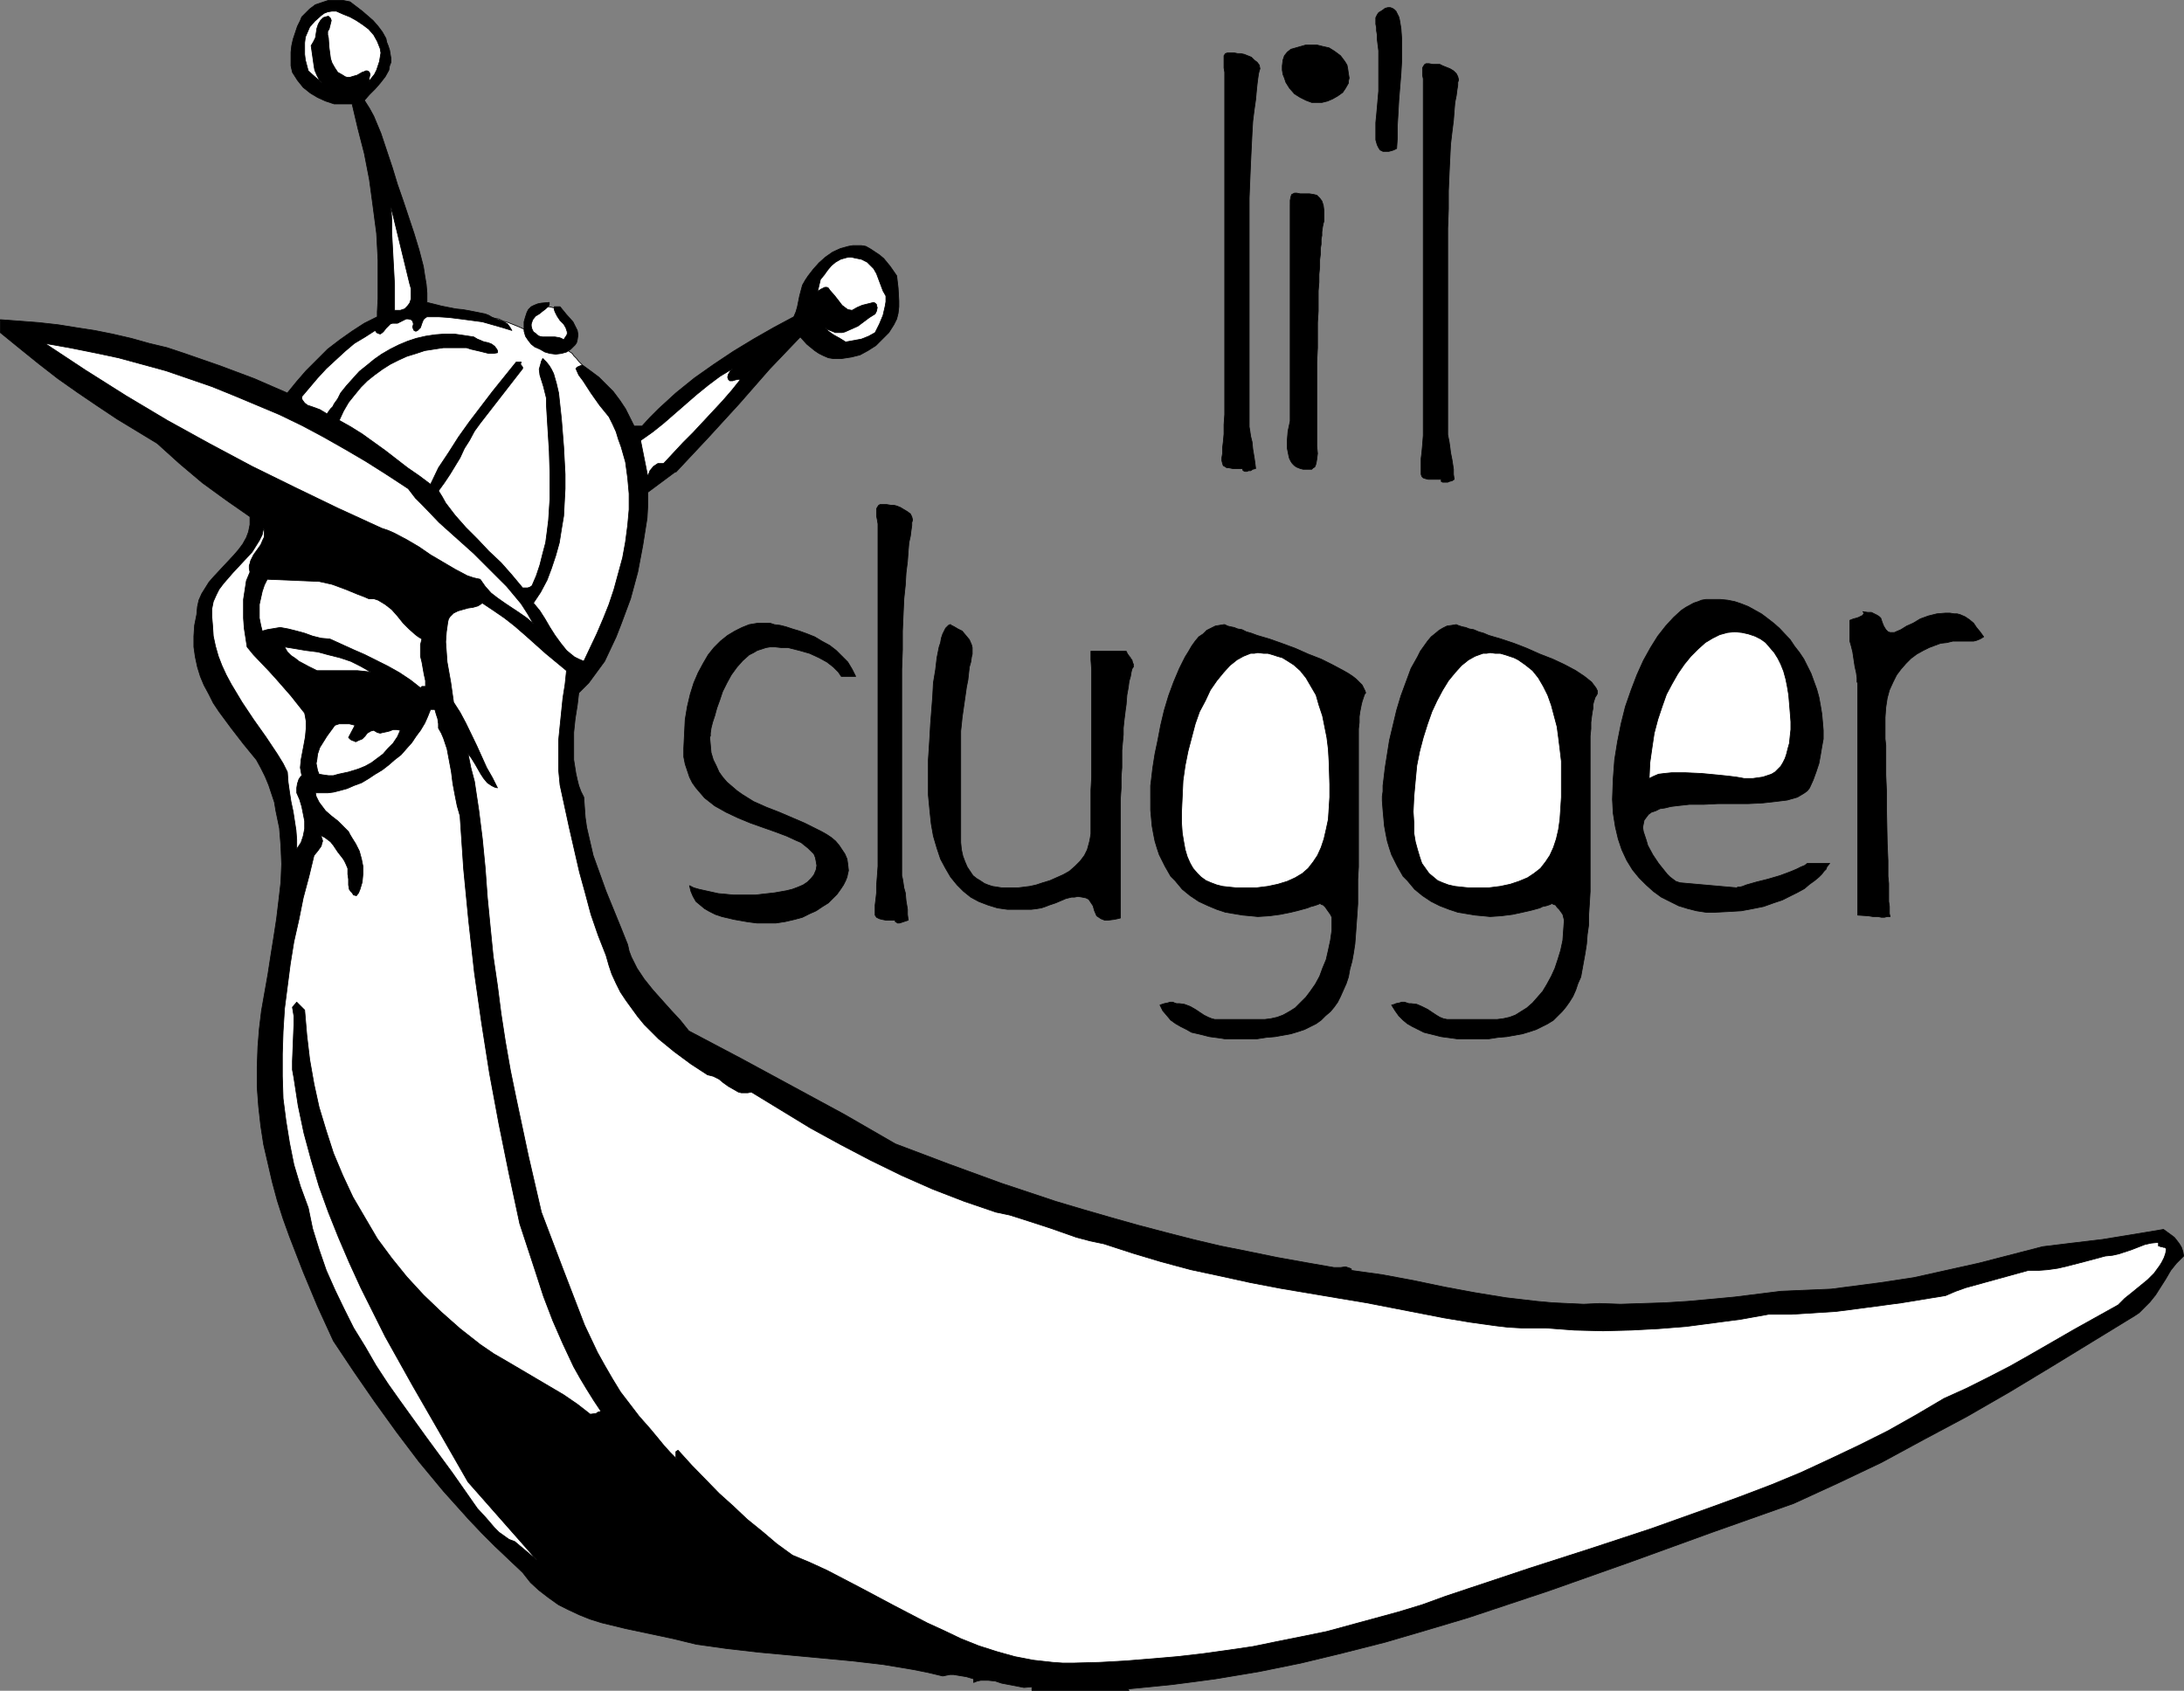 <?xml version="1.0" encoding="UTF-8" standalone="no"?>
<svg
   version="1.0"
   width="129.809mm"
   height="100.51mm"
   id="svg30"
   sodipodi:docname="Baseball - Slugger.wmf"
   xmlns:inkscape="http://www.inkscape.org/namespaces/inkscape"
   xmlns:sodipodi="http://sodipodi.sourceforge.net/DTD/sodipodi-0.dtd"
   xmlns="http://www.w3.org/2000/svg"
   xmlns:svg="http://www.w3.org/2000/svg">
  <rect width="100%" height="100%" fill="#808080" stroke="none"/>
  <sodipodi:namedview
     id="namedview30"
     pagecolor="#ffffff"
     bordercolor="#000000"
     borderopacity="0.25"
     inkscape:showpageshadow="2"
     inkscape:pageopacity="0.0"
     inkscape:pagecheckerboard="0"
     inkscape:deskcolor="#d1d1d1"
     inkscape:document-units="mm" />
  <defs
     id="defs1">
    <pattern
       id="WMFhbasepattern"
       patternUnits="userSpaceOnUse"
       width="6"
       height="6"
       x="0"
       y="0" />
  </defs>
  <path
     style="fill:#ffffff;fill-opacity:1;fill-rule:evenodd;stroke:#000000;stroke-width:0.162px;stroke-linecap:round;stroke-linejoin:round;stroke-miterlimit:4;stroke-dasharray:none;stroke-opacity:1"
     d="m 122.25,68.915 h -0.162 l -0.323,0.162 -0.646,0.323 -0.485,0.485 -0.808,0.485 -0.485,0.485 -0.646,0.646 -0.162,0.808 -0.162,1.454 v 0.808 l 0.323,0.646 0.323,0.646 0.485,0.485 0.808,0.646 0.808,0.162 1.131,0.323 1.131,0.162 h 1.293 l 1.131,-0.162 1.131,-0.323 0.808,-0.323 0.646,-0.485 0.162,-0.323 0.162,-0.323 -0.162,-0.808 -0.323,-0.808 -0.97,-1.454 -0.97,-1.293 -0.323,-0.485 -0.162,-0.646 v -0.323 l -0.485,-0.323 -0.646,-0.323 -1.293,-0.323 h -0.485 -0.485 z"
     id="path1" />
  <path
     style="fill:#ffffff;fill-opacity:1;fill-rule:evenodd;stroke:#000000;stroke-width:0.162px;stroke-linecap:round;stroke-linejoin:round;stroke-miterlimit:4;stroke-dasharray:none;stroke-opacity:1"
     d="m 144.551,104.14 v -0.162 l -0.162,-0.162 -0.162,-0.323 -0.162,-0.485 -0.323,-0.485 -0.323,-0.646 -0.485,-0.646 -0.485,-0.808 -1.131,-1.777 -1.131,-2.101 -1.293,-2.101 -1.293,-2.262 -2.909,-4.524 -1.454,-2.101 -1.293,-1.939 -1.293,-1.777 -0.646,-0.646 -0.485,-0.646 -0.646,-0.646 -0.323,-0.485 -0.485,-0.323 -0.485,-0.323 -0.646,-0.323 -0.97,-0.485 -0.97,-0.485 -1.131,-0.485 -2.424,-1.293 -4.848,-2.262 -2.424,-0.969 -1.131,-0.323 -0.97,-0.485 -0.97,-0.162 -0.646,-0.162 -0.97,-0.162 -0.808,-0.162 -1.293,-0.323 -1.293,-0.162 -2.747,-0.323 -6.141,-0.646 -1.293,-0.162 h -1.454 -1.131 -1.131 l -0.808,0.162 -0.808,0.162 -1.293,0.485 -1.454,0.646 -1.616,0.808 -1.616,0.969 -3.232,2.101 -1.616,0.969 -1.131,0.808 -0.646,0.323 -0.808,0.646 -0.808,0.485 -0.97,0.808 -2.101,1.454 -1.939,1.777 -1.939,1.777 -1.778,1.777 -0.646,0.808 -0.646,0.969 -0.485,0.646 -0.323,0.808 -0.485,1.454 -0.485,1.616 -0.97,3.393 -0.485,1.293 -0.323,1.293 -0.162,0.485 -0.162,0.323 v 0.162 0.162 l 68.357,53.969 h 0.162 v -0.162 l 0.162,-0.323 0.162,-0.323 0.323,-0.485 0.323,-0.646 0.646,-1.454 0.808,-1.616 0.97,-1.939 1.131,-2.101 0.97,-2.101 2.101,-4.686 0.97,-2.262 0.97,-2.101 0.808,-1.939 0.485,-1.777 0.485,-1.616 v -0.646 l 0.162,-0.646 v -1.131 l 0.162,-1.454 v -1.616 l 0.323,-1.616 0.646,-7.271 0.162,-1.777 0.162,-1.777 0.323,-1.454 v -1.293 l 0.162,-1.131 0.162,-0.808 v -0.485 z"
     id="path2" />
  <path
     style="fill:#000000;fill-opacity:1;fill-rule:evenodd;stroke:#000000;stroke-width:0.162px;stroke-linecap:round;stroke-linejoin:round;stroke-miterlimit:4;stroke-dasharray:none;stroke-opacity:1"
     d="m 253.308,379.477 5.01,-0.485 4.848,-0.485 5.01,-0.646 4.848,-0.646 9.696,-1.616 9.534,-1.939 9.373,-2.262 9.534,-2.424 9.373,-2.747 9.211,-2.747 9.211,-3.07 9.211,-3.07 18.261,-6.463 18.261,-6.625 18.261,-6.463 9.858,-4.524 9.858,-4.686 9.534,-5.171 9.696,-5.171 9.534,-5.494 9.373,-5.655 18.746,-11.472 0.97,-0.646 0.808,-0.808 1.616,-1.616 1.293,-1.616 2.262,-3.555 1.131,-1.939 1.293,-1.616 1.616,-1.616 -0.162,-0.97 -0.323,-0.969 -0.485,-0.808 -0.485,-0.646 -0.646,-0.808 -0.646,-0.485 -1.778,-1.293 -6.787,1.131 -6.949,1.131 -6.787,0.808 -6.626,0.808 -14.382,3.716 -7.272,1.616 -7.272,1.616 -7.434,1.131 -7.434,0.97 -3.717,0.485 -3.717,0.162 -3.878,0.162 -3.717,0.162 -5.171,0.646 -5.171,0.646 -5.171,0.485 -5.333,0.485 -5.171,0.323 -5.01,0.162 -5.01,0.162 -4.686,-0.162 -3.555,0.162 -3.555,-0.162 -3.394,-0.162 -3.555,-0.323 -6.949,-0.808 -6.949,-1.131 -6.949,-1.293 -6.949,-1.454 -6.949,-1.293 -6.949,-0.969 v -0.323 l -0.323,-0.162 -0.485,-0.162 -0.485,-0.162 -1.131,0.162 h -1.454 l -6.464,-1.131 -6.302,-1.131 -6.302,-1.293 -6.464,-1.293 -6.141,-1.454 -6.302,-1.616 -6.141,-1.616 -6.302,-1.777 -6.141,-1.777 -5.979,-1.777 -12.12,-4.04 -11.958,-4.363 -11.958,-4.524 -11.474,-6.625 -11.635,-6.302 -11.635,-6.302 -11.635,-6.14 -1.939,-2.424 -2.101,-2.262 -4.04,-4.524 -1.939,-2.424 -1.616,-2.424 -0.646,-1.293 -0.646,-1.293 -0.485,-1.293 -0.323,-1.454 -1.616,-4.04 -3.232,-7.918 -1.454,-4.04 -1.454,-4.04 -0.97,-4.201 -0.485,-2.101 -0.323,-2.262 -0.162,-2.262 -0.162,-2.262 -0.646,-1.293 -0.485,-1.293 -0.323,-1.293 -0.323,-1.454 -0.485,-3.07 v -3.07 -3.07 l 0.323,-3.07 0.485,-3.07 0.323,-2.747 1.131,-1.131 1.131,-1.131 1.778,-2.424 1.778,-2.424 1.293,-2.747 1.293,-2.747 1.131,-2.908 2.101,-5.655 1.616,-5.979 1.131,-5.979 0.485,-3.07 0.485,-3.07 0.162,-2.908 v -2.908 l 6.302,-4.686 v 0.162 l 7.272,-7.756 6.949,-7.594 6.787,-7.756 3.394,-3.555 3.555,-3.716 1.454,1.616 1.778,1.454 0.97,0.646 0.97,0.485 1.131,0.485 0.97,0.162 h 2.101 l 2.101,-0.323 1.939,-0.485 1.778,-0.969 1.778,-1.131 1.454,-1.454 1.454,-1.454 1.131,-1.777 0.646,-1.293 0.323,-1.293 0.162,-1.454 v -1.293 l -0.162,-2.908 -0.323,-2.747 -1.454,-2.101 -1.454,-1.777 -0.97,-0.808 -0.97,-0.646 -0.97,-0.646 -1.131,-0.646 -0.97,-0.162 h -0.97 -0.97 l -0.97,0.162 -1.778,0.485 -1.778,0.808 -1.616,1.131 -1.454,1.293 -1.293,1.454 -1.131,1.454 -0.646,0.969 -0.646,1.131 -0.646,2.424 -0.485,2.424 -0.323,1.131 -0.485,1.131 -4.525,2.424 -4.525,2.585 -4.525,2.747 -4.363,2.908 -4.363,3.07 -4.202,3.393 -3.878,3.555 -1.939,1.939 -1.778,1.939 h -1.778 l -0.97,-1.939 -0.97,-1.939 -1.293,-1.939 -1.454,-1.939 -1.616,-1.616 -1.616,-1.616 -1.939,-1.454 -1.778,-1.293 -0.808,0.323 -0.323,0.162 -0.323,0.323 0.646,1.454 0.97,1.293 1.778,2.747 1.939,2.747 2.101,2.585 0.808,1.616 0.808,1.777 0.485,1.616 0.646,1.777 0.97,3.393 0.485,3.555 0.323,3.555 v 3.555 l -0.323,3.555 -0.485,3.716 -0.646,3.555 -0.97,3.555 -0.97,3.555 -1.131,3.393 -1.293,3.232 -1.454,3.393 -1.454,3.07 -1.454,3.07 -1.131,-0.485 -0.97,-0.485 -0.808,-0.646 -0.97,-0.808 -1.293,-1.616 -1.293,-1.777 -1.131,-1.777 -1.131,-1.939 -1.131,-1.777 -1.454,-1.777 1.616,-2.424 1.454,-2.747 0.97,-2.585 0.97,-2.908 0.808,-2.908 0.485,-3.07 0.485,-2.908 0.162,-3.07 0.162,-3.07 v -3.232 l -0.323,-6.14 -0.485,-6.14 -0.646,-5.979 -0.485,-2.101 -0.646,-2.262 -0.485,-0.969 -0.485,-0.808 -0.646,-0.808 -0.808,-0.808 -0.323,0.646 -0.162,0.646 -0.323,1.131 0.162,1.293 0.808,2.585 0.323,1.293 0.323,1.293 v 1.454 l 0.323,5.332 0.323,5.171 0.162,5.332 v 5.171 l -0.323,5.009 -0.323,2.585 -0.323,2.424 -0.646,2.424 -0.646,2.585 -0.808,2.424 -0.97,2.262 -0.485,0.323 -0.485,0.162 h -1.131 l -2.424,-2.908 -2.424,-2.747 -2.747,-2.585 -2.586,-2.747 -2.586,-2.585 -2.424,-2.747 -2.101,-2.747 -0.808,-1.454 -0.808,-1.293 1.293,-1.777 1.293,-1.939 2.262,-3.716 0.97,-2.101 1.131,-1.777 1.131,-2.101 1.293,-1.777 9.534,-12.28 v -0.323 l -0.485,-0.646 0.162,-0.485 h -1.131 l -5.333,6.625 -2.586,3.393 -2.586,3.393 -2.424,3.393 -2.262,3.555 -2.262,3.393 -1.778,3.716 -2.586,-1.939 -2.586,-1.777 -5.01,-3.878 -5.171,-3.716 -2.586,-1.616 -2.586,-1.454 0.97,-2.101 1.131,-1.939 1.293,-1.616 1.454,-1.777 1.454,-1.454 1.616,-1.293 1.778,-1.293 1.778,-1.131 1.939,-0.969 1.778,-0.808 2.101,-0.646 1.939,-0.646 2.101,-0.323 2.101,-0.323 h 1.939 2.101 1.131 l 0.97,0.323 2.101,0.485 1.939,0.485 h 0.97 l 0.97,-0.162 v -0.485 l -0.162,-0.323 -0.485,-0.646 -0.646,-0.485 -0.808,-0.323 -0.808,-0.162 -0.485,-0.162 -0.323,-0.162 -0.808,-0.323 -0.808,-0.485 -2.101,-0.323 -2.262,-0.323 h -2.262 l -2.101,0.162 -2.101,0.323 -2.101,0.485 -1.939,0.646 -1.939,0.808 -1.939,0.969 -1.939,1.131 -1.616,1.131 -1.778,1.454 -1.616,1.293 -1.454,1.616 -1.454,1.616 -1.293,1.616 -0.646,1.293 -0.808,1.131 -0.323,0.646 -0.485,0.485 -0.808,1.131 -0.808,-0.485 -0.808,-0.485 -1.778,-0.646 -0.97,-0.323 -0.646,-0.485 -0.485,-0.646 -0.162,-0.323 v -0.485 l 1.778,-2.101 1.778,-2.101 1.939,-2.101 2.101,-1.939 2.101,-1.939 2.101,-1.777 2.424,-1.454 2.262,-1.454 0.323,0.485 0.323,0.162 0.485,0.162 0.485,-0.323 0.323,-0.323 0.485,-0.646 0.485,-0.485 0.485,-0.485 0.485,-0.162 h 0.646 0.485 l 1.939,-0.969 h 0.485 l 0.646,0.162 0.323,0.323 0.162,0.485 v 0.323 l -0.162,0.485 0.162,0.485 0.162,0.323 0.323,0.162 h 0.162 l 0.323,-0.162 0.323,-0.323 0.323,-0.323 0.323,-0.969 0.323,-0.808 0.323,-0.323 0.485,-0.323 h 2.586 l 2.424,0.162 2.586,0.323 2.424,0.323 2.424,0.323 2.262,0.646 2.262,0.646 2.101,0.646 -0.485,-0.808 -0.485,-0.646 -0.808,-0.485 -0.808,-0.323 -0.97,-0.323 -0.808,-0.323 -0.808,-0.485 -0.808,-0.323 -3.232,-0.646 -1.778,-0.323 -1.616,-0.162 -3.232,-0.646 -3.232,-0.808 v -2.101 l -0.162,-1.939 -0.323,-1.939 -0.323,-2.101 -0.97,-3.716 -1.131,-3.716 -2.424,-7.271 -1.293,-3.716 -1.131,-3.716 -1.293,-3.878 -1.293,-3.878 -0.808,-1.939 -0.808,-1.939 -0.97,-1.777 -1.131,-1.777 1.131,-1.293 1.293,-1.293 1.131,-1.293 1.131,-1.454 0.808,-1.454 0.162,-0.969 0.323,-0.808 v -0.808 l -0.162,-0.969 -0.162,-0.969 -0.323,-0.969 -0.323,-0.808 -0.162,-0.808 L 85.89,7.19 84.921,5.898 83.79,4.605 81.366,2.505 78.618,0.404 77.002,0.081 h -1.616 -1.616 l -1.454,0.485 -1.454,0.485 -1.293,0.969 -1.131,1.131 -0.646,0.646 -0.323,0.808 -0.646,1.293 -0.485,1.454 -0.485,1.454 -0.323,1.454 -0.162,1.454 v 1.454 1.616 l 0.323,1.454 1.131,1.777 1.293,1.616 1.616,1.293 1.616,0.969 1.778,0.808 1.939,0.646 h 1.939 2.101 l 1.293,5.494 1.454,5.655 1.131,5.817 0.808,5.979 0.808,6.14 0.323,5.979 v 2.908 3.07 2.747 l -0.162,2.908 v 1.131 l -2.909,1.454 -2.747,1.777 -2.747,1.939 -2.747,2.101 -2.424,2.424 -2.424,2.424 -2.101,2.424 -2.101,2.585 -7.434,-3.232 -7.757,-2.908 L 41.45,79.418 37.572,78.125 33.532,77.156 29.492,76.025 25.29,75.055 21.25,74.247 17.049,73.601 13.009,72.955 8.646,72.47 4.444,72.147 0.081,71.824 v 2.908 l 4.363,3.555 4.202,3.393 4.363,3.393 4.363,3.07 4.525,3.07 4.363,2.908 9.05,5.494 5.01,4.524 5.171,4.363 5.333,3.878 5.333,3.716 v 1.777 l -0.323,1.616 -0.485,1.293 -0.808,1.454 -0.97,1.293 -0.97,1.131 -2.262,2.424 -2.262,2.424 -1.131,1.293 -0.808,1.293 -0.808,1.293 -0.646,1.454 -0.323,1.454 -0.162,1.777 -0.485,2.424 -0.162,2.424 v 2.424 l 0.323,2.262 0.485,2.262 0.646,2.101 0.808,1.939 1.131,2.101 0.97,1.939 1.293,1.939 2.747,3.716 2.747,3.555 2.909,3.555 0.97,1.777 0.97,1.939 0.808,1.939 0.646,1.939 0.646,1.939 0.323,1.939 0.808,3.878 0.323,4.04 0.162,4.04 -0.162,4.04 -0.485,4.201 -0.485,4.04 -0.646,4.201 -0.646,4.04 -0.646,4.201 -1.454,8.241 -0.485,4.04 -0.323,4.04 -0.162,4.524 v 4.524 l 0.323,4.363 0.485,4.363 0.646,4.201 0.97,4.201 0.97,4.201 1.131,4.201 1.293,4.04 1.454,4.04 3.07,7.918 3.232,7.756 3.555,7.756 4.525,6.786 4.686,6.786 5.01,6.948 5.01,6.625 5.494,6.625 5.656,6.302 2.909,3.07 3.07,3.07 3.07,2.908 3.07,2.908 1.778,2.262 1.939,1.777 2.101,1.616 2.262,1.616 2.262,1.131 2.424,1.131 2.424,0.97 2.586,0.808 5.333,1.293 10.666,2.262 5.333,1.293 6.949,0.97 7.11,0.808 6.949,0.646 6.949,0.646 6.949,0.646 6.949,0.808 6.787,1.131 3.232,0.646 3.394,0.808 0.808,-0.162 0.808,-0.162 h 0.808 l 0.97,0.162 1.939,0.323 1.616,0.485 v 0.808 l 0.808,-0.323 0.808,-0.162 h 1.616 l 1.616,0.162 1.454,0.485 3.394,0.646 1.616,0.323 1.778,-0.162 v 0.808 h 21.816 z"
     id="path3" />
  <path
     style="fill:#ffffff;fill-opacity:1;fill-rule:evenodd;stroke:#000000;stroke-width:0.162px;stroke-linecap:round;stroke-linejoin:round;stroke-miterlimit:4;stroke-dasharray:none;stroke-opacity:1"
     d="m 330.068,356.856 13.574,-4.524 13.574,-4.363 13.736,-4.524 13.574,-4.847 6.626,-2.424 6.787,-2.585 6.626,-2.747 6.626,-3.07 6.464,-3.07 6.464,-3.232 6.302,-3.555 6.302,-3.716 5.01,-2.262 4.848,-2.424 5.01,-2.585 4.848,-2.747 9.534,-5.494 9.858,-5.494 1.454,-1.454 1.616,-1.293 1.778,-1.454 1.778,-1.454 1.454,-1.454 1.293,-1.777 0.485,-0.808 0.485,-0.969 0.323,-0.97 0.162,-0.97 -0.323,-0.323 h -0.323 l -0.323,-0.162 h -0.323 l -0.323,-0.162 h -0.162 v -0.323 -0.485 l -1.616,0.162 -1.454,0.323 -2.909,1.131 -2.909,0.969 -1.454,0.323 -1.616,0.162 -4.202,1.131 -4.363,1.131 -2.101,0.485 -2.262,0.323 -2.101,0.162 h -2.262 l -4.686,1.293 -4.686,1.293 -4.686,1.293 -2.262,0.808 -2.262,0.97 -9.858,1.616 -9.696,1.293 -5.01,0.646 -5.01,0.323 -5.01,0.323 h -5.171 l -6.302,1.131 -6.141,0.808 -6.141,0.808 -6.141,0.485 -6.141,0.323 -6.302,0.162 -6.464,-0.162 -6.464,-0.485 h -2.747 -2.747 l -2.909,-0.162 -2.747,-0.323 -5.818,-0.808 -5.818,-0.97 -5.818,-1.131 -5.818,-1.131 -5.818,-1.131 -5.818,-0.969 -13.413,-2.262 -6.787,-1.293 -6.626,-1.454 -6.787,-1.454 -6.626,-1.777 -6.464,-1.939 -6.464,-2.101 -3.07,-0.646 -3.07,-0.808 -5.979,-2.101 -5.979,-1.939 -3.07,-0.97 -3.07,-0.646 -7.11,-2.424 -7.11,-2.747 -6.949,-3.07 -6.949,-3.393 -6.787,-3.555 -6.787,-3.716 -6.626,-4.04 -6.626,-4.04 -0.808,0.162 h -1.454 l -0.646,-0.162 -1.131,-0.646 -1.131,-0.646 -1.131,-0.808 -0.97,-0.808 -1.293,-0.646 -0.646,-0.162 -0.646,-0.162 -3.717,-2.424 -3.717,-2.747 -3.555,-2.908 -1.616,-1.616 -1.616,-1.616 -1.454,-1.777 -1.293,-1.777 -1.293,-1.777 -1.293,-1.939 -0.97,-1.939 -0.97,-2.101 -0.646,-1.939 -0.646,-2.262 -1.778,-4.524 -1.616,-4.686 -1.293,-4.847 -1.293,-4.686 -2.262,-9.857 -2.101,-9.695 -0.323,-3.393 v -3.232 -3.393 l 0.323,-3.232 0.646,-6.302 0.485,-3.07 0.323,-3.07 -4.686,-3.878 -4.525,-4.04 -2.424,-2.101 -2.262,-1.777 -2.586,-1.777 -2.424,-1.616 -0.97,0.646 -1.131,0.323 -1.131,0.162 -1.131,0.323 -1.131,0.323 -0.97,0.485 -0.323,0.323 -0.485,0.485 -0.323,0.485 -0.162,0.646 -0.323,2.262 -0.162,2.262 0.162,2.262 0.162,2.262 0.808,4.524 0.646,4.524 1.454,2.262 1.293,2.424 2.424,5.009 2.262,5.009 1.293,2.262 1.131,2.262 -0.646,-0.162 -0.646,-0.323 -0.97,-0.646 -0.808,-0.97 -0.646,-0.969 -0.646,-1.131 -0.646,-1.131 -0.808,-1.293 -0.808,-1.131 0.646,3.232 0.808,3.07 0.485,3.232 0.485,3.232 0.808,6.463 0.646,6.625 0.485,6.625 0.646,6.625 0.646,6.463 0.97,6.625 0.808,6.302 0.97,6.302 1.131,6.463 1.293,6.302 2.747,12.927 2.909,12.603 4.848,12.765 2.424,6.302 2.424,6.302 1.454,3.07 1.454,3.07 1.616,2.908 1.778,3.07 1.778,2.908 2.101,2.747 2.101,2.747 2.424,2.747 0.808,0.97 0.808,0.97 1.454,1.777 1.454,1.616 1.778,1.777 -0.323,-0.323 -0.162,-0.485 v -1.131 l 0.485,-0.323 3.07,3.393 6.141,6.302 3.232,2.908 3.07,2.908 3.394,2.747 3.232,2.747 3.555,2.585 3.878,1.616 3.878,1.777 3.717,1.939 3.717,1.939 7.595,4.04 7.434,3.878 3.878,1.777 3.717,1.777 4.04,1.616 4.04,1.293 4.04,1.131 4.202,0.808 4.363,0.485 2.262,0.162 h 2.262 l 5.979,-0.162 5.818,-0.323 5.979,-0.485 5.656,-0.485 5.656,-0.646 5.818,-0.808 5.494,-0.808 5.494,-1.131 5.656,-1.131 5.494,-1.131 5.333,-1.454 5.333,-1.454 5.333,-1.454 5.333,-1.616 5.333,-1.939 z"
     id="path4" />
  <path
     style="fill:#ffffff;fill-opacity:1;fill-rule:evenodd;stroke:#000000;stroke-width:0.162px;stroke-linecap:round;stroke-linejoin:round;stroke-miterlimit:4;stroke-dasharray:none;stroke-opacity:1"
     d="m 105.121,332.941 -6.302,-10.988 -6.141,-10.664 -6.141,-10.988 -2.747,-5.494 -2.747,-5.494 -2.586,-5.655 -2.424,-5.655 -2.262,-5.655 -2.101,-5.817 -1.778,-5.979 -1.616,-5.979 -1.293,-6.14 -0.97,-6.302 -0.323,-1.777 v -1.939 l 0.162,-4.04 0.162,-4.04 v -2.101 l -0.323,-1.939 0.97,-1.131 1.778,1.777 0.485,5.655 0.646,5.494 0.97,5.494 1.131,5.171 1.616,5.332 1.616,5.009 2.101,5.009 2.262,4.847 2.747,4.686 2.747,4.686 3.232,4.363 3.394,4.201 3.717,4.04 4.04,3.878 4.202,3.716 4.525,3.555 3.07,2.101 3.07,1.777 6.302,3.716 6.302,3.716 3.07,2.101 2.909,2.262 1.293,-0.162 0.485,-0.323 0.646,-0.162 -1.616,-2.424 -1.616,-2.585 -1.454,-2.424 -1.454,-2.585 -2.424,-5.171 -2.262,-5.171 -2.101,-5.494 -1.778,-5.494 -3.555,-10.826 -2.424,-11.311 -2.262,-11.149 -2.101,-11.311 -1.778,-11.311 -1.616,-11.311 -1.293,-11.634 -1.131,-11.634 -0.808,-11.957 -0.646,-2.262 -0.485,-2.424 -0.485,-2.585 -0.323,-2.585 -0.485,-2.585 -0.485,-2.585 -0.808,-2.424 -0.485,-1.131 -0.646,-1.131 v -0.97 l -0.162,-1.131 -0.323,-0.97 -0.323,-1.131 h -0.97 l -0.646,1.616 -0.646,1.454 -0.97,1.616 -0.97,1.293 -0.97,1.454 -1.293,1.454 -1.131,1.293 -1.454,1.131 -1.293,1.131 -1.454,1.131 -1.616,0.97 -1.454,0.969 -1.616,0.97 -1.778,0.646 -1.454,0.646 -1.778,0.485 -1.293,0.323 -1.293,0.162 H 70.862 l 0.162,0.808 0.323,0.646 0.323,0.646 0.485,0.646 0.97,1.293 1.293,1.131 1.454,1.131 1.131,1.131 1.293,1.293 0.323,0.646 0.485,0.808 0.808,1.293 0.808,1.616 0.485,1.777 0.323,1.616 v 1.777 l -0.162,1.777 -0.485,1.616 -0.323,0.808 -0.485,0.646 -0.646,-0.162 -0.323,-0.485 -0.323,-0.323 -0.323,-0.485 -0.162,-0.97 V 197.535 l -0.162,-1.131 v -1.293 l -0.485,-1.131 -0.323,-0.646 -0.323,-0.485 -1.131,-1.454 -0.97,-1.454 -0.646,-0.808 -0.646,-0.485 -0.646,-0.485 -0.97,-0.485 0.323,0.646 0.162,0.646 -0.162,0.485 -0.162,0.646 -0.808,1.131 -0.808,0.969 -1.131,4.686 -1.293,4.847 -0.97,4.847 -1.131,5.009 -0.808,5.009 -0.646,5.009 -0.646,5.009 -0.323,5.171 -0.162,5.009 v 5.009 l 0.162,5.009 0.646,5.009 0.808,5.009 0.97,4.847 1.454,4.847 1.778,4.847 0.97,4.686 1.454,4.686 1.616,4.686 1.939,4.363 2.101,4.363 2.101,4.201 2.586,4.201 2.424,4.201 2.747,4.201 2.747,3.878 5.818,8.079 5.818,7.918 5.656,8.079 1.939,2.101 1.939,2.262 0.97,0.97 1.131,0.808 1.131,0.808 1.293,0.485 5.01,4.201 z"
     id="path5" />
  <path
     style="fill:#ffffff;fill-opacity:1;fill-rule:evenodd;stroke:#000000;stroke-width:0.162px;stroke-linecap:round;stroke-linejoin:round;stroke-miterlimit:4;stroke-dasharray:none;stroke-opacity:1"
     d="m 66.66,178.145 v -1.131 l 0.162,-0.97 0.323,-0.969 0.323,-0.485 0.323,-0.323 -0.323,-1.777 0.162,-1.777 0.646,-3.393 0.323,-1.777 0.162,-1.777 v -1.777 l -0.162,-0.97 -0.162,-0.808 -3.07,-3.878 -3.394,-3.878 -1.616,-1.777 -3.394,-3.555 -1.454,-1.777 -0.646,-4.201 -0.162,-2.262 v -2.101 -2.101 l 0.323,-2.101 0.323,-2.101 0.808,-1.939 -0.162,-0.808 v -0.646 l 0.162,-0.485 0.162,-0.646 0.646,-1.293 0.808,-1.131 0.808,-1.131 0.485,-1.131 0.323,-0.646 v -0.646 -0.646 l -0.162,-0.646 -0.323,1.454 -0.646,1.293 -0.808,1.293 -0.808,1.293 -2.101,2.262 -2.262,2.424 -2.101,2.424 -0.97,1.293 -0.646,1.293 -0.646,1.454 -0.323,1.616 v 1.777 l 0.162,1.939 0.162,2.424 0.485,2.262 0.646,2.262 0.808,2.101 0.97,2.101 1.131,2.101 2.424,4.04 2.586,3.878 2.747,3.878 2.586,3.878 1.293,2.101 0.97,1.939 0.162,2.262 0.323,2.262 0.323,2.101 0.485,2.262 0.646,4.201 0.162,2.101 v 2.101 l 0.97,-1.454 0.485,-1.454 0.323,-1.616 v -1.777 l -0.323,-1.616 -0.323,-1.616 -0.485,-1.616 z"
     id="path6" />
  <path
     style="fill:#ffffff;fill-opacity:1;fill-rule:evenodd;stroke:#000000;stroke-width:0.162px;stroke-linecap:round;stroke-linejoin:round;stroke-miterlimit:4;stroke-dasharray:none;stroke-opacity:1"
     d="m 89.93,164.087 -0.808,-0.162 H 88.314 l -0.808,0.323 -0.646,0.162 -0.808,0.162 -0.646,0.162 -0.646,-0.162 -0.808,-0.485 -0.646,0.162 -0.808,0.485 -0.485,0.646 -0.646,0.646 -0.808,0.323 -0.646,0.323 -0.323,-0.162 -0.485,-0.162 -0.323,-0.162 -0.485,-0.485 1.454,-2.747 -1.293,-0.323 h -1.131 -1.131 l -0.97,0.323 -1.778,2.424 -0.808,1.293 -0.808,1.293 -0.485,1.454 -0.162,1.293 -0.162,0.808 0.323,1.616 0.323,0.808 0.97,0.162 1.131,0.162 h 1.131 l 1.131,-0.323 2.262,-0.485 2.101,-0.646 1.616,-0.646 1.454,-0.808 1.293,-0.969 1.293,-0.97 1.131,-1.293 1.131,-1.131 0.97,-1.454 z"
     id="path7" />
  <path
     style="fill:#ffffff;fill-opacity:1;fill-rule:evenodd;stroke:#000000;stroke-width:0.162px;stroke-linecap:round;stroke-linejoin:round;stroke-miterlimit:4;stroke-dasharray:none;stroke-opacity:1"
     d="m 95.586,154.231 v -1.293 l -0.323,-1.454 -0.485,-2.747 -0.323,-1.293 v -1.293 -1.293 l 0.323,-1.293 -0.808,-0.485 -0.646,-0.485 -1.454,-1.293 -1.293,-1.293 -1.293,-1.616 -1.293,-1.454 -1.454,-1.131 -0.808,-0.485 -0.808,-0.485 -0.97,-0.323 h -1.131 l -1.131,-0.485 -1.293,-0.485 -2.747,-1.131 -3.07,-1.131 -1.454,-0.323 -1.454,-0.323 -11.635,-0.485 -0.646,1.293 -0.485,1.454 -0.323,1.454 -0.323,1.454 v 1.616 1.454 l 0.323,1.616 0.323,1.293 1.131,-0.323 0.97,-0.162 0.97,-0.162 0.97,-0.162 1.778,0.323 1.939,0.485 1.778,0.485 1.778,0.646 1.939,0.485 1.939,0.162 5.333,2.424 2.586,1.131 2.586,1.293 2.586,1.293 2.586,1.454 2.424,1.616 2.262,1.777 0.323,-0.323 h 0.162 z"
     id="path8" />
  <path
     style="fill:#ffffff;fill-opacity:1;fill-rule:evenodd;stroke:#000000;stroke-width:0.162px;stroke-linecap:round;stroke-linejoin:round;stroke-miterlimit:4;stroke-dasharray:none;stroke-opacity:1"
     d="m 83.305,150.999 -2.262,-1.293 -2.262,-1.131 -2.424,-0.808 -2.586,-0.646 -2.424,-0.646 -2.586,-0.323 -4.848,-0.808 0.646,1.131 0.808,0.808 0.97,0.646 0.808,0.646 2.101,1.131 1.939,0.969 h 2.909 3.07 3.07 l 1.616,0.162 z"
     id="path9" />
  <path
     style="fill:#ffffff;fill-opacity:1;fill-rule:evenodd;stroke:#000000;stroke-width:0.162px;stroke-linecap:round;stroke-linejoin:round;stroke-miterlimit:4;stroke-dasharray:none;stroke-opacity:1"
     d="m 91.708,109.796 -4.686,-3.07 -4.848,-3.07 -4.686,-2.747 -4.848,-2.747 -4.848,-2.585 -5.01,-2.424 -5.01,-2.101 -5.01,-2.101 -5.171,-2.101 -5.171,-1.777 -5.171,-1.777 -5.333,-1.454 -5.333,-1.454 -5.333,-1.131 -5.656,-1.131 -5.494,-0.969 9.05,5.979 9.211,5.817 9.211,5.494 9.373,5.171 9.696,5.171 9.534,4.686 9.696,4.686 9.858,4.524 1.454,0.485 1.454,0.646 2.747,1.454 2.747,1.616 2.586,1.777 2.747,1.616 2.747,1.616 2.747,1.454 1.454,0.485 1.454,0.323 1.131,1.616 1.293,1.454 1.454,1.131 1.616,1.131 3.394,2.262 1.616,1.131 1.454,1.293 -1.293,-2.262 -1.454,-2.262 -1.616,-1.939 -1.616,-1.939 -3.717,-3.716 -3.717,-3.716 -7.757,-6.948 -3.555,-3.716 -1.778,-1.777 z"
     id="path10" />
  <path
     style="fill:#ffffff;fill-opacity:1;fill-rule:evenodd;stroke:#000000;stroke-width:0.162px;stroke-linecap:round;stroke-linejoin:round;stroke-miterlimit:4;stroke-dasharray:none;stroke-opacity:1"
     d="m 149.076,104.14 4.363,-4.686 2.262,-2.262 2.262,-2.424 4.363,-4.686 2.101,-2.424 1.939,-2.424 h -0.646 l -0.646,0.162 -0.485,0.162 h -0.646 l -0.323,-0.323 -0.162,-0.485 0.162,-0.646 0.485,-0.808 0.485,-0.485 -2.909,1.777 -2.586,1.939 -2.586,2.101 -2.424,2.101 -5.01,4.363 -2.424,1.939 -2.747,1.939 1.616,8.079 0.485,-1.293 0.808,-0.97 0.485,-0.323 0.485,-0.323 h 0.646 z"
     id="path11" />
  <path
     style="fill:#000000;fill-opacity:1;fill-rule:evenodd;stroke:#000000;stroke-width:0.162px;stroke-linecap:round;stroke-linejoin:round;stroke-miterlimit:4;stroke-dasharray:none;stroke-opacity:1"
     d="m 129.684,76.348 0.162,-1.131 -0.162,-0.969 -0.485,-0.969 -0.485,-0.969 -1.454,-1.616 -1.454,-1.777 h -1.293 v 0.646 l 0.162,0.485 0.485,0.969 0.646,0.969 0.808,0.808 0.485,0.808 0.323,0.969 v 0.485 l -0.162,0.323 -0.323,0.485 -0.323,0.485 -0.485,-0.323 -0.485,-0.162 -0.97,-0.162 h -0.97 -0.97 -0.808 l -0.97,-0.162 -0.323,-0.323 -0.323,-0.323 -0.485,-0.323 -0.323,-0.646 -0.162,-0.646 v -0.485 l 0.162,-0.485 0.162,-0.485 0.646,-0.808 0.808,-0.485 0.808,-0.646 0.646,-0.485 0.646,-0.646 0.162,-0.323 V 67.946 l -1.778,0.162 -0.808,0.162 -0.808,0.323 -0.646,0.323 -0.646,0.646 -0.323,0.646 -0.323,0.969 -0.323,1.131 v 1.131 0.969 l 0.323,1.131 0.646,0.969 0.646,0.808 0.808,0.646 1.131,0.485 1.131,0.646 1.131,0.323 1.293,0.162 1.293,-0.162 1.131,-0.323 0.97,-0.646 0.97,-0.969 0.323,-0.485 z"
     id="path12" />
  <path
     style="fill:#ffffff;fill-opacity:1;fill-rule:evenodd;stroke:#000000;stroke-width:0.162px;stroke-linecap:round;stroke-linejoin:round;stroke-miterlimit:4;stroke-dasharray:none;stroke-opacity:1"
     d="m 196.586,74.732 0.485,-0.969 0.485,-0.969 0.808,-1.939 0.485,-2.101 0.162,-0.969 v -1.293 l -0.646,-1.131 -0.485,-1.293 -0.97,-2.585 -0.646,-1.131 -0.97,-0.969 -0.485,-0.485 -0.646,-0.323 -0.646,-0.323 -0.808,-0.162 -0.808,-0.162 -0.646,-0.162 h -0.646 l -0.646,0.162 -1.131,0.323 -1.131,0.646 -0.97,0.808 -0.808,0.969 -0.808,1.131 -0.808,0.969 -0.646,2.747 0.646,-0.485 0.646,-0.323 0.323,-0.162 h 0.485 l 0.323,0.162 0.323,0.485 1.131,1.293 1.131,1.454 0.485,0.646 0.646,0.485 0.646,0.485 0.97,0.162 1.131,-0.646 1.131,-0.485 1.293,-0.323 1.293,-0.323 0.323,0.162 0.323,0.323 v 0.323 l 0.162,0.323 -0.162,0.808 -0.323,0.646 -1.293,0.808 -2.586,1.939 -1.454,0.646 -1.454,0.646 -0.646,0.162 h -0.808 -0.646 l -0.808,-0.323 -0.808,-0.323 -0.808,-0.485 0.323,0.323 0.485,0.485 1.131,0.808 1.454,0.808 1.293,0.808 1.778,-0.323 1.778,-0.323 1.616,-0.646 z"
     id="path13" />
  <path
     style="fill:#ffffff;fill-opacity:1;fill-rule:evenodd;stroke:#000000;stroke-width:0.162px;stroke-linecap:round;stroke-linejoin:round;stroke-miterlimit:4;stroke-dasharray:none;stroke-opacity:1"
     d="m 92.031,63.744 -4.202,-17.289 0.162,2.747 v 2.908 l 0.323,5.979 0.323,5.979 v 2.908 2.747 h 1.293 l 0.485,-0.162 0.485,-0.162 0.646,-0.646 0.485,-0.646 0.323,-0.969 v -1.131 -1.131 z"
     id="path14" />
  <path
     style="fill:#ffffff;fill-opacity:1;fill-rule:evenodd;stroke:#000000;stroke-width:0.162px;stroke-linecap:round;stroke-linejoin:round;stroke-miterlimit:4;stroke-dasharray:none;stroke-opacity:1"
     d="m 69.892,10.261 0.485,-0.808 0.485,-0.969 0.323,-2.101 0.323,-0.969 0.485,-0.808 0.323,-0.323 0.323,-0.323 0.485,-0.162 0.646,-0.162 0.485,0.485 0.162,0.485 -0.162,0.646 -0.162,0.646 -0.162,0.646 -0.323,0.485 v 0.808 l 0.162,0.646 0.162,2.262 0.323,2.424 0.323,0.969 0.646,1.131 0.646,0.969 1.131,0.646 0.485,0.323 0.485,0.162 h 0.646 l 0.485,-0.162 1.131,-0.323 1.131,-0.646 0.485,-0.162 0.323,-0.162 h 0.323 l 0.323,0.162 0.162,0.162 0.162,0.485 -0.162,0.646 -0.162,0.969 1.293,-1.616 0.485,-0.969 0.323,-0.969 0.323,-0.969 0.162,-0.969 0.162,-0.969 -0.162,-0.969 -0.323,-0.808 -0.323,-0.808 L 83.951,7.837 82.82,6.544 81.527,5.575 80.073,4.605 78.618,3.797 77.002,3.151 75.548,2.505 h -0.97 l -0.97,0.162 -0.808,0.323 -0.646,0.485 -1.454,1.293 -1.131,1.293 -0.485,1.131 -0.485,1.131 -0.162,1.293 v 1.293 1.293 l 0.162,1.293 0.646,2.424 3.07,2.747 -0.646,-0.808 -0.485,-0.969 -0.485,-1.131 -0.162,-0.969 -0.323,-2.262 -0.162,-1.131 z"
     id="path15" />
  <path
     style="fill:#000000;fill-opacity:1;fill-rule:evenodd;stroke:#000000;stroke-width:0.162px;stroke-linecap:round;stroke-linejoin:round;stroke-miterlimit:4;stroke-dasharray:none;stroke-opacity:1"
     d="m 153.601,168.127 v 1.939 l 0.323,1.616 0.485,1.454 0.485,1.454 0.646,1.293 0.808,1.131 0.97,1.131 0.97,1.131 2.262,1.777 2.586,1.454 2.747,1.293 2.747,1.131 2.747,0.97 2.747,0.969 2.586,0.97 2.101,0.97 1.131,0.485 0.808,0.646 0.808,0.646 0.646,0.646 0.646,0.646 0.323,0.808 0.162,0.808 0.162,0.969 -0.162,0.97 -0.485,1.131 -0.646,0.808 -0.808,0.808 -0.97,0.646 -1.131,0.485 -1.293,0.485 -1.293,0.323 -2.747,0.485 -2.909,0.323 -1.293,0.162 h -1.131 -2.101 -1.778 l -1.616,-0.162 -1.778,-0.162 -1.454,-0.323 -1.454,-0.323 -1.454,-0.323 -1.131,-0.323 -0.97,-0.485 0.323,1.293 0.485,1.131 0.646,1.131 0.97,0.808 0.97,0.808 1.131,0.646 1.293,0.646 1.454,0.485 2.747,0.646 2.747,0.485 1.131,0.162 1.293,0.162 h 0.97 0.97 2.262 l 2.101,-0.323 2.101,-0.485 1.778,-0.485 1.616,-0.808 1.454,-0.646 1.454,-0.97 1.293,-0.808 0.97,-0.97 0.97,-0.969 0.808,-1.131 0.646,-0.97 0.485,-0.97 0.323,-0.808 0.162,-0.808 0.162,-0.646 -0.162,-1.454 -0.162,-1.131 -0.485,-1.131 -0.646,-0.97 -0.646,-0.969 -0.808,-0.97 -0.97,-0.808 -0.97,-0.646 -1.131,-0.646 -1.293,-0.646 -2.586,-1.293 -5.656,-2.424 -2.909,-1.131 -2.909,-1.293 -2.586,-1.616 -1.131,-0.808 -1.131,-0.97 -1.131,-0.969 -0.97,-1.131 -0.808,-1.131 -0.646,-1.454 -0.646,-1.293 -0.485,-1.616 -0.162,-1.777 -0.162,-1.777 v 0 l 0.162,-0.162 v -0.323 -0.323 l 0.162,-1.131 0.323,-1.293 0.485,-1.454 0.485,-1.777 0.646,-1.777 0.646,-1.939 0.97,-1.939 0.97,-1.777 1.293,-1.777 1.293,-1.454 1.454,-1.293 0.97,-0.485 0.808,-0.485 0.97,-0.323 0.97,-0.323 0.97,-0.162 h 1.131 l 1.454,0.162 h 1.454 l 2.586,0.646 2.262,0.646 2.101,0.97 1.778,0.97 1.454,1.131 1.131,1.131 0.323,0.485 0.323,0.485 h 3.232 l -0.808,-1.616 -0.97,-1.616 -1.293,-1.293 -1.293,-1.293 -1.454,-1.131 -1.778,-0.969 -1.616,-0.97 -1.616,-0.646 -1.778,-0.646 -1.616,-0.485 -1.454,-0.485 -1.293,-0.323 -1.293,-0.162 -0.97,-0.323 h -0.646 -0.323 -1.778 l -1.939,0.323 -1.616,0.646 -1.616,0.808 -1.616,0.969 -1.616,1.293 -1.454,1.454 -1.293,1.616 -1.131,1.939 -1.131,2.101 -0.97,2.262 -0.808,2.585 -0.646,2.747 -0.485,2.908 -0.162,3.232 z"
     id="path16" />
  <path
     style="fill:#000000;fill-opacity:1;fill-rule:evenodd;stroke:#000000;stroke-width:0.162px;stroke-linecap:round;stroke-linejoin:round;stroke-miterlimit:4;stroke-dasharray:none;stroke-opacity:1"
     d="m 197.233,117.713 v 74.167 2.747 l -0.162,2.262 -0.162,2.101 v 1.616 l -0.162,1.454 -0.162,1.293 v 0.97 0.646 0.646 l 0.323,0.485 0.323,0.162 0.323,0.162 0.646,0.162 0.808,0.162 h 2.101 v 0.162 0.162 l 0.323,0.162 0.162,0.162 h 0.485 l 0.485,-0.162 0.485,-0.162 0.485,-0.162 0.485,-0.162 -0.162,-1.293 v -1.131 l -0.323,-1.939 -0.162,-1.777 -0.323,-1.131 -0.162,-1.131 -0.162,-0.97 -0.162,-0.646 v -0.646 -40.88 -4.847 l 0.162,-4.363 v -4.201 l 0.162,-3.716 0.162,-3.555 0.323,-3.07 0.162,-2.747 0.323,-2.585 0.162,-2.262 0.162,-1.939 0.323,-1.454 0.162,-1.293 0.162,-1.131 v -0.646 l 0.162,-0.485 v -0.162 l -0.162,-0.646 -0.323,-0.646 -0.646,-0.485 -0.808,-0.485 -0.808,-0.485 -0.808,-0.323 -0.646,-0.162 h -0.646 l -0.97,-0.162 h -0.808 -0.646 l -0.323,0.162 -0.323,0.485 -0.162,0.323 v 1.616 l 0.162,0.808 z"
     id="path17" />
  <path
     style="fill:#000000;fill-opacity:1;fill-rule:evenodd;stroke:#000000;stroke-width:0.162px;stroke-linecap:round;stroke-linejoin:round;stroke-miterlimit:4;stroke-dasharray:none;stroke-opacity:1"
     d="m 208.545,175.075 v 3.555 l 0.323,3.393 0.323,3.07 0.485,2.747 0.808,2.747 0.808,2.424 1.131,2.101 1.131,1.939 1.454,1.777 1.454,1.454 1.616,1.293 1.778,0.969 2.101,0.808 2.101,0.646 2.262,0.323 h 2.424 1.616 1.293 l 1.293,-0.162 0.97,-0.162 0.97,-0.323 0.808,-0.323 1.454,-0.485 2.262,-0.97 1.293,-0.323 h 0.646 l 0.808,-0.162 0.97,0.162 0.808,0.162 0.646,0.323 0.323,0.485 0.323,0.485 0.323,0.485 0.323,1.131 0.485,1.131 0.485,0.323 0.485,0.323 0.808,0.323 h 0.808 l 1.293,-0.162 0.808,-0.162 0.646,-0.162 v -21.652 -5.171 l 0.162,-2.424 v -2.424 l 0.162,-2.101 v -1.939 -1.939 l 0.162,-1.777 0.162,-1.777 v -1.454 l 0.162,-1.616 0.162,-1.293 0.162,-1.293 0.162,-1.131 0.162,-2.101 0.323,-1.777 0.162,-1.293 0.323,-1.131 0.162,-0.969 0.162,-0.646 0.162,-0.323 0.162,-0.162 v -0.162 -0.485 l -0.162,-0.323 -0.162,-0.646 -0.323,-0.323 v -0.162 l -0.162,-0.162 -0.485,-0.646 -0.162,-0.323 -0.162,-0.323 h -7.918 v 0.969 0.97 l 0.162,2.262 v 2.585 15.35 3.07 3.07 l -0.162,2.908 v 2.585 2.424 1.939 2.908 l -0.162,0.97 -0.162,0.808 -0.485,1.777 -0.646,1.293 -0.97,1.293 -1.131,1.131 -1.293,1.131 -1.454,0.808 -1.454,0.646 -1.454,0.646 -1.616,0.485 -1.454,0.485 -1.454,0.323 -1.293,0.162 -1.293,0.162 h -0.97 -0.808 -1.939 l -2.101,-0.323 -0.97,-0.323 -0.808,-0.323 -0.97,-0.646 -0.808,-0.485 -0.808,-0.646 -0.646,-0.969 -0.646,-0.97 -0.485,-1.131 -0.485,-1.293 -0.323,-1.454 -0.162,-1.616 v -1.939 -20.683 -1.131 -1.293 l 0.162,-1.454 0.162,-1.616 0.97,-6.786 0.323,-1.616 0.162,-1.454 0.162,-1.454 0.323,-1.131 0.162,-1.131 0.162,-0.646 v -0.485 -0.162 -0.808 l -0.162,-0.646 -0.485,-1.131 -0.808,-0.97 -0.808,-0.969 -0.97,-0.485 -0.808,-0.485 -0.646,-0.323 -0.162,-0.162 h -0.162 l -0.323,0.162 -0.323,0.323 -0.323,0.323 -0.323,0.646 -0.323,0.646 -0.323,0.97 -0.162,0.969 -0.323,0.97 -0.485,2.424 -0.323,2.747 -0.485,2.908 -0.162,3.07 -0.485,6.302 -0.162,2.908 -0.162,2.585 -0.162,2.424 v 1.131 0.97 0.646 z"
     id="path18" />
  <path
     style="fill:#000000;fill-opacity:1;fill-rule:evenodd;stroke:#000000;stroke-width:0.162px;stroke-linecap:round;stroke-linejoin:round;stroke-miterlimit:4;stroke-dasharray:none;stroke-opacity:1"
     d="m 415.554,139.365 v 4.686 l 0.323,1.131 0.323,1.293 0.485,3.232 0.323,1.454 0.162,1.131 v 0.646 0.323 l 0.162,0.162 v 0.162 52.03 l 2.424,0.162 0.97,0.162 h 1.131 l 0.808,0.162 h 0.646 l 0.646,-0.162 h 0.646 l -0.162,-0.646 v -0.646 -0.97 l -0.162,-1.131 v -1.293 -1.293 -1.454 l -0.162,-1.616 v -3.555 l -0.162,-3.716 -0.162,-7.918 v -3.878 l -0.162,-3.716 v -3.555 -1.616 -1.454 l -0.162,-1.454 v -2.262 -0.808 -1.777 l 0.162,-2.262 0.323,-2.101 0.485,-1.777 0.808,-1.777 0.808,-1.616 0.97,-1.293 1.131,-1.293 1.131,-1.131 1.293,-0.969 1.454,-0.808 1.293,-0.646 1.293,-0.485 1.293,-0.485 1.454,-0.162 1.293,-0.323 h 1.293 0.808 0.646 1.293 0.646 l 0.646,-0.162 0.808,-0.323 0.808,-0.485 -0.808,-1.131 -0.808,-0.97 -0.646,-0.969 -0.97,-0.808 -0.97,-0.646 -1.131,-0.485 -0.646,-0.162 h -0.646 l -0.97,-0.162 h -0.97 l -1.939,0.162 -1.939,0.485 -1.778,0.646 -1.616,0.97 -1.454,0.646 -1.293,0.808 -1.131,0.485 -0.323,0.162 h -0.323 -0.646 l -0.485,-0.162 -0.323,-0.323 -0.162,-0.162 -0.485,-0.808 -0.323,-0.808 -0.323,-0.969 -0.323,-0.323 -0.485,-0.323 -0.646,-0.323 -0.646,-0.323 h -0.808 l -1.131,-0.162 0.162,0.162 0.162,0.162 -0.162,0.162 -0.162,0.323 -0.646,0.323 -0.323,0.162 -0.485,0.162 -0.646,0.162 z"
     id="path19" />
  <path
     style="fill:#000000;fill-opacity:1;fill-rule:evenodd;stroke:#000000;stroke-width:0.162px;stroke-linecap:round;stroke-linejoin:round;stroke-miterlimit:4;stroke-dasharray:none;stroke-opacity:1"
     d="m 275.124,16.239 v 74.167 2.747 l -0.162,2.262 v 2.101 l -0.162,1.777 -0.162,1.293 v 1.293 l -0.162,0.97 v 0.646 l 0.162,0.646 0.162,0.485 0.323,0.162 0.485,0.323 h 0.485 l 0.808,0.162 h 2.262 v 0.323 l 0.162,0.162 0.323,0.162 h 0.485 l 0.323,-0.162 h 0.485 l 0.485,-0.323 0.646,-0.162 -0.162,-1.293 -0.162,-1.131 -0.323,-1.939 -0.162,-1.616 -0.323,-1.293 -0.162,-1.131 -0.162,-0.969 V 95.253 94.768 53.726 48.879 44.516 l 0.162,-4.04 0.162,-3.878 0.162,-3.393 0.162,-3.232 0.162,-2.747 0.323,-2.585 0.323,-2.262 0.162,-1.777 0.162,-1.616 0.162,-1.293 0.162,-1.131 0.162,-0.646 0.162,-0.485 v 0 l -0.162,-0.808 -0.485,-0.646 -0.646,-0.485 -0.646,-0.646 -0.808,-0.323 -0.808,-0.323 -0.808,-0.162 h -0.646 l -0.808,-0.162 h -0.808 -0.646 l -0.485,0.162 -0.323,0.485 v 0.323 1.616 0.808 z"
     id="path20" />
  <path
     style="fill:#000000;fill-opacity:1;fill-rule:evenodd;stroke:#000000;stroke-width:0.162px;stroke-linecap:round;stroke-linejoin:round;stroke-miterlimit:4;stroke-dasharray:none;stroke-opacity:1"
     d="m 319.725,18.663 v 74.167 2.747 2.262 l -0.162,2.101 -0.162,1.777 -0.162,1.293 v 1.293 0.969 0.808 0.485 l 0.162,0.485 0.323,0.323 0.485,0.162 0.646,0.162 h 0.808 2.101 v 0.162 0.323 l 0.323,0.162 h 0.162 0.485 0.485 l 0.323,-0.162 0.646,-0.162 0.485,-0.323 -0.162,-1.131 v -1.131 l -0.323,-2.101 -0.323,-1.616 -0.162,-1.293 -0.162,-1.131 -0.162,-0.808 -0.162,-0.808 V 97.192 56.15 51.303 l 0.162,-4.363 v -4.04 l 0.162,-3.878 0.162,-3.393 0.162,-3.232 0.323,-2.747 0.323,-2.585 0.162,-2.101 0.162,-1.939 0.323,-1.616 0.162,-1.293 0.162,-0.969 V 18.501 l 0.162,-0.485 v -0.162 l -0.162,-0.646 -0.323,-0.646 -0.646,-0.646 -0.808,-0.485 -0.808,-0.323 -0.808,-0.323 -0.646,-0.323 h -0.646 -0.97 l -0.808,-0.162 h -0.646 l -0.323,0.162 -0.323,0.485 -0.162,0.323 v 0.485 0.485 0.646 l 0.162,0.808 z"
     id="path21" />
  <path
     style="fill:#000000;fill-opacity:1;fill-rule:evenodd;stroke:#000000;stroke-width:0.162px;stroke-linecap:round;stroke-linejoin:round;stroke-miterlimit:4;stroke-dasharray:none;stroke-opacity:1"
     d="m 309.706,16.401 v 4.04 l -0.323,3.716 -0.162,1.777 -0.162,1.616 v 1.454 1.293 1.131 l 0.323,1.131 0.323,0.646 0.323,0.485 0.646,0.323 h 0.808 0.485 l 0.646,-0.162 0.485,-0.162 0.646,-0.323 0.162,-2.424 v -2.747 l 0.162,-2.747 0.162,-2.908 0.485,-5.979 0.162,-2.747 V 11.068 8.645 l -0.162,-2.262 -0.162,-0.969 -0.162,-0.969 -0.162,-0.646 -0.323,-0.646 -0.323,-0.646 -0.323,-0.323 -0.485,-0.323 -0.485,-0.162 h -0.485 l -0.646,0.162 -0.646,0.485 -0.808,0.485 -0.323,0.485 -0.323,0.646 v 0.969 0.485 l 0.162,0.808 V 6.867 l 0.162,0.969 v 0.969 l 0.162,1.293 0.162,1.293 v 1.454 1.777 z"
     id="path22" />
  <path
     style="fill:#000000;fill-opacity:1;fill-rule:evenodd;stroke:#000000;stroke-width:0.162px;stroke-linecap:round;stroke-linejoin:round;stroke-miterlimit:4;stroke-dasharray:none;stroke-opacity:1"
     d="m 258.479,179.922 v 2.101 l 0.162,1.777 0.162,1.777 0.323,1.777 0.323,1.616 0.485,1.616 0.485,1.454 0.646,1.293 0.646,1.293 0.646,1.131 0.646,1.131 0.97,0.969 1.616,1.939 1.778,1.454 1.939,1.293 2.101,0.97 1.939,0.808 1.939,0.646 1.939,0.323 1.939,0.323 1.778,0.162 1.616,0.162 2.586,-0.162 2.424,-0.323 2.424,-0.485 1.939,-0.485 1.778,-0.485 0.808,-0.323 0.646,-0.162 0.485,-0.162 0.485,-0.162 0.323,-0.162 h 0.162 l 0.162,0.162 0.485,0.162 0.485,0.485 0.323,0.485 0.808,1.131 0.323,0.646 v 0.646 2.262 l -0.323,2.262 -0.485,2.262 -0.485,2.101 -0.808,1.939 -0.646,1.777 -0.97,1.777 -1.131,1.616 -0.97,1.293 -1.293,1.293 -1.131,1.131 -1.293,0.808 -1.454,0.808 -1.293,0.485 -1.454,0.323 -1.293,0.162 h -11.312 l -0.646,-0.162 -0.808,-0.323 -0.97,-0.485 -0.97,-0.646 -0.97,-0.646 -1.131,-0.646 -1.293,-0.485 -1.131,-0.162 h -0.646 l -0.485,-0.162 -0.323,-0.162 h -0.646 l -0.485,0.162 -0.808,0.162 -0.485,0.162 -0.485,0.162 0.646,1.293 0.97,1.131 0.808,0.97 1.131,0.808 1.131,0.646 1.293,0.646 1.131,0.646 1.454,0.323 2.586,0.646 2.424,0.323 0.97,0.162 h 1.131 0.808 0.808 2.262 2.262 l 2.101,-0.323 1.939,-0.162 1.778,-0.323 1.778,-0.323 1.616,-0.485 1.454,-0.485 1.293,-0.646 1.293,-0.646 1.131,-0.808 0.97,-0.97 1.131,-0.97 0.808,-0.969 0.808,-1.131 0.646,-1.293 0.646,-1.454 0.646,-1.454 0.485,-1.454 0.323,-1.777 0.485,-1.777 0.323,-1.777 0.323,-2.101 0.162,-2.101 0.162,-2.262 0.162,-2.262 0.162,-2.424 v -2.747 -2.747 l 0.162,-2.747 v -6.14 -21.329 -1.939 -1.616 l 0.162,-1.454 v -1.293 l 0.162,-1.131 0.162,-0.808 0.162,-0.808 0.162,-0.646 0.162,-0.485 0.162,-0.485 0.162,-0.485 0.162,-0.323 0.162,-0.162 -0.162,-0.485 -0.323,-0.646 -0.323,-0.646 -0.646,-0.646 -0.646,-0.646 -0.808,-0.646 -0.97,-0.646 -1.131,-0.646 -2.424,-1.293 -2.586,-1.293 -2.909,-1.131 -2.909,-1.293 -3.07,-1.131 -2.747,-0.97 -2.747,-0.808 -1.293,-0.485 -1.131,-0.323 -0.97,-0.485 -0.97,-0.162 -0.808,-0.323 -0.808,-0.162 -0.646,-0.162 -0.323,-0.162 -0.323,-0.162 h -0.162 l -0.97,0.162 -0.97,0.162 -0.97,0.485 -0.97,0.485 -0.808,0.808 -0.97,0.646 -0.808,0.97 -0.808,1.131 -0.646,1.131 -0.808,1.293 -1.293,2.585 -1.293,3.07 -1.131,3.07 -0.97,3.232 -0.808,3.393 -0.646,3.393 -0.646,3.07 -0.485,3.07 -0.323,2.747 -0.162,1.293 v 1.293 1.131 z"
     id="path23" />
  <path
     style="fill:#000000;fill-opacity:1;fill-rule:evenodd;stroke:#000000;stroke-width:0.162px;stroke-linecap:round;stroke-linejoin:round;stroke-miterlimit:4;stroke-dasharray:none;stroke-opacity:1"
     d="m 310.514,179.922 0.162,2.101 0.162,1.777 0.162,1.777 0.323,1.777 0.323,1.616 0.485,1.616 0.485,1.454 0.646,1.293 0.646,1.293 0.646,1.131 0.646,1.131 0.97,0.969 1.616,1.939 1.778,1.454 1.939,1.293 1.939,0.97 2.101,0.808 1.939,0.646 1.939,0.323 1.939,0.323 1.778,0.162 1.616,0.162 2.424,-0.162 2.586,-0.323 2.262,-0.485 2.101,-0.485 1.778,-0.485 0.646,-0.323 0.808,-0.162 0.485,-0.162 0.485,-0.162 0.162,-0.162 h 0.162 l 0.323,0.162 0.485,0.162 0.323,0.485 0.485,0.485 0.808,1.131 0.162,0.646 0.162,0.646 -0.162,2.262 -0.162,2.262 -0.485,2.262 -0.646,2.101 -0.646,1.939 -0.808,1.777 -0.97,1.777 -0.97,1.616 -1.131,1.293 -1.131,1.293 -1.293,1.131 -1.293,0.808 -1.293,0.808 -1.293,0.485 -1.454,0.323 -1.293,0.162 h -11.312 l -0.808,-0.162 -0.808,-0.323 -0.808,-0.485 -0.97,-0.646 -0.97,-0.646 -1.293,-0.646 -1.131,-0.485 -1.293,-0.162 h -0.485 l -0.485,-0.162 -0.485,-0.162 h -0.646 l -0.485,0.162 -0.808,0.162 -0.323,0.162 -0.646,0.162 0.808,1.293 0.808,1.131 0.97,0.97 0.97,0.808 1.131,0.646 1.293,0.646 1.293,0.646 1.293,0.323 2.586,0.646 2.424,0.323 1.131,0.162 h 0.97 0.808 0.808 2.424 2.101 l 2.101,-0.323 1.939,-0.162 1.778,-0.323 1.778,-0.323 1.616,-0.485 1.454,-0.485 1.293,-0.646 1.293,-0.646 1.293,-0.808 0.97,-0.97 0.97,-0.97 0.808,-0.969 0.808,-1.131 0.808,-1.293 0.646,-1.454 0.485,-1.454 0.646,-1.454 0.323,-1.777 0.323,-1.777 0.323,-1.777 0.323,-2.101 0.162,-2.101 0.323,-2.262 v -2.262 l 0.162,-2.424 0.162,-2.747 v -2.747 -2.747 -6.14 -21.329 -1.939 l 0.162,-1.616 v -1.454 l 0.162,-1.293 0.162,-1.131 0.162,-0.808 v -0.808 l 0.162,-0.646 0.162,-0.485 0.162,-0.485 0.323,-0.485 0.162,-0.323 v -0.162 -0.485 l -0.323,-0.646 -0.485,-0.646 -0.485,-0.646 -0.808,-0.646 -0.808,-0.646 -0.97,-0.646 -0.97,-0.646 -2.424,-1.293 -2.747,-1.293 -2.909,-1.131 -2.909,-1.293 -2.909,-1.131 -2.909,-0.97 -2.747,-0.808 -1.131,-0.485 -1.131,-0.323 -1.131,-0.485 -0.97,-0.162 -0.808,-0.323 -0.808,-0.162 -0.485,-0.162 -0.485,-0.162 -0.323,-0.162 v 0 l -0.97,0.162 -1.131,0.162 -0.97,0.485 -0.808,0.485 -0.97,0.808 -0.808,0.646 -0.808,0.97 -0.808,1.131 -0.808,1.131 -0.646,1.293 -1.454,2.585 -1.131,3.07 -1.131,3.07 -0.97,3.232 -0.808,3.393 -0.808,3.393 -0.485,3.07 -0.485,3.07 -0.323,2.747 -0.162,1.293 v 1.293 l -0.162,1.131 z"
     id="path24" />
  <path
     style="fill:#000000;fill-opacity:1;fill-rule:evenodd;stroke:#000000;stroke-width:0.162px;stroke-linecap:round;stroke-linejoin:round;stroke-miterlimit:4;stroke-dasharray:none;stroke-opacity:1"
     d="m 362.226,179.599 0.162,3.07 0.485,3.07 0.646,2.747 0.808,2.424 1.131,2.424 1.293,2.101 1.454,1.777 1.616,1.616 1.616,1.454 1.778,1.293 1.939,0.969 1.939,0.97 2.101,0.646 1.939,0.485 2.101,0.323 h 2.101 l 3.07,-0.162 2.747,-0.162 2.586,-0.485 2.424,-0.485 2.262,-0.808 1.939,-0.646 1.939,-0.97 1.616,-0.808 1.454,-0.808 1.131,-0.969 1.131,-0.808 0.97,-0.808 0.646,-0.646 0.485,-0.646 0.485,-0.485 0.162,-0.485 0.646,-0.808 h -5.01 l -0.646,0.485 -0.808,0.323 -0.97,0.485 -1.131,0.485 -2.586,0.969 -2.747,0.808 -2.586,0.646 -1.131,0.323 -1.131,0.323 -0.808,0.323 -0.646,0.162 h -0.485 l -0.162,0.162 -12.766,-1.131 -0.485,-0.162 -0.485,-0.162 -0.646,-0.485 -0.646,-0.485 -0.646,-0.646 -0.646,-0.808 -1.293,-1.616 -1.293,-1.939 -1.131,-2.101 -0.323,-1.131 -0.323,-0.97 -0.323,-0.97 -0.162,-0.969 0.162,-0.808 0.162,-0.808 0.485,-0.646 0.485,-0.646 0.646,-0.485 0.97,-0.323 0.97,-0.485 1.131,-0.162 1.293,-0.323 1.293,-0.162 2.909,-0.323 h 3.232 l 3.232,-0.162 h 6.787 l 3.232,-0.162 2.909,-0.323 1.293,-0.162 1.293,-0.162 1.131,-0.323 1.131,-0.323 0.808,-0.485 0.808,-0.485 0.646,-0.485 0.485,-0.646 0.808,-1.777 0.646,-1.777 0.646,-1.939 0.323,-1.777 0.323,-1.939 0.323,-1.777 v -1.939 l -0.162,-1.939 -0.162,-1.777 -0.323,-1.939 -0.323,-1.777 -0.485,-1.777 -0.646,-1.777 -0.646,-1.777 -0.808,-1.616 -0.808,-1.616 -0.97,-1.454 -1.131,-1.454 -0.97,-1.454 -2.424,-2.585 -1.293,-1.131 -1.454,-1.131 -1.293,-0.97 -1.454,-0.808 -1.454,-0.808 -1.616,-0.646 -1.454,-0.485 -1.616,-0.323 -1.616,-0.162 h -1.616 -1.616 l -0.97,0.162 -0.808,0.323 -0.97,0.323 -1.778,0.97 -0.97,0.646 -1.778,1.616 -1.778,1.939 -1.778,2.262 -1.616,2.585 -1.616,2.908 -1.454,3.232 -1.293,3.393 -1.293,3.716 -0.97,3.878 -0.808,4.04 -0.646,4.04 -0.323,4.363 z"
     id="path25" />
  <path
     style="fill:#ffffff;fill-opacity:1;fill-rule:evenodd;stroke:#000000;stroke-width:0.162px;stroke-linecap:round;stroke-linejoin:round;stroke-miterlimit:4;stroke-dasharray:none;stroke-opacity:1"
     d="m 389.698,141.951 1.616,0.162 1.454,0.323 1.454,0.485 1.293,0.646 1.131,0.808 0.97,1.131 0.97,1.131 0.808,1.293 0.646,1.293 0.646,1.616 0.485,1.777 0.323,1.616 0.323,1.939 0.162,1.939 0.162,1.939 0.162,2.101 v 1.777 l -0.162,1.454 -0.162,1.616 -0.323,1.131 -0.323,1.293 -0.323,0.97 -0.485,0.969 -0.485,0.808 -0.646,0.646 -0.646,0.646 -0.808,0.485 -0.97,0.323 -0.97,0.323 -2.262,0.323 h -1.293 -0.646 l -0.808,-0.162 -0.97,-0.162 -1.293,-0.162 -1.454,-0.162 -1.616,-0.162 -3.394,-0.323 -3.555,-0.162 h -1.616 -1.616 l -1.616,0.162 -1.293,0.162 -1.131,0.485 -0.97,0.485 0.162,-3.555 0.485,-3.393 0.485,-3.232 0.808,-3.07 0.97,-2.908 0.97,-2.747 1.293,-2.424 1.293,-2.262 1.454,-2.101 1.454,-1.777 1.616,-1.616 1.616,-1.454 1.616,-0.969 1.616,-0.808 1.778,-0.485 z"
     id="path26" />
  <path
     style="fill:#000000;fill-opacity:1;fill-rule:evenodd;stroke:#000000;stroke-width:0.162px;stroke-linecap:round;stroke-linejoin:round;stroke-miterlimit:4;stroke-dasharray:none;stroke-opacity:1"
     d="m 288.052,14.785 v 0.969 l 0.162,0.969 0.323,0.808 0.323,0.969 0.808,1.293 1.131,1.293 1.293,0.808 1.293,0.646 1.293,0.485 h 1.131 1.131 l 1.293,-0.323 1.131,-0.485 1.131,-0.646 1.131,-0.808 0.646,-0.969 0.646,-1.131 v -0.485 l 0.162,-0.646 -0.162,-0.969 -0.162,-1.131 -0.162,-0.808 -0.485,-0.808 -0.485,-0.646 -0.485,-0.646 -0.646,-0.485 -0.646,-0.485 -1.293,-0.808 -1.454,-0.323 -1.293,-0.323 h -1.131 -1.293 l -1.131,0.323 -1.131,0.323 -1.131,0.323 -0.808,0.646 -0.646,0.808 -0.323,0.969 z"
     id="path27" />
  <path
     style="fill:#000000;fill-opacity:1;fill-rule:evenodd;stroke:#000000;stroke-width:0.162px;stroke-linecap:round;stroke-linejoin:round;stroke-miterlimit:4;stroke-dasharray:none;stroke-opacity:1"
     d="m 289.829,46.293 v 48.313 l -0.485,2.262 -0.162,1.939 v 1.939 l 0.323,1.616 0.162,0.646 0.323,0.646 0.323,0.485 0.485,0.485 0.485,0.323 0.808,0.323 0.646,0.162 h 0.97 0.485 0.485 l 0.323,-0.323 0.323,-0.162 0.162,-0.323 0.162,-0.485 0.162,-0.969 0.162,-1.293 -0.162,-1.616 v -1.777 -2.262 -7.918 -3.555 -3.393 l 0.162,-3.232 v -2.908 -2.747 l 0.162,-2.585 v -2.262 -2.262 l 0.162,-1.939 v -1.777 l 0.162,-1.616 v -1.616 l 0.162,-1.293 V 55.827 l 0.162,-0.969 v -1.131 l 0.162,-0.808 v -0.808 l 0.162,-1.131 0.162,-0.808 0.162,-0.485 v -0.485 -0.162 0 -0.969 -0.646 l -0.162,-1.293 -0.323,-0.969 -0.485,-0.646 -0.646,-0.646 -0.646,-0.162 -0.97,-0.162 h -1.131 -0.97 l -0.808,-0.162 h -0.485 l -0.323,0.162 -0.323,0.162 -0.162,0.485 -0.162,0.808 v 0.646 z"
     id="path28" />
  <path
     style="fill:#ffffff;fill-opacity:1;fill-rule:evenodd;stroke:#000000;stroke-width:0.162px;stroke-linecap:round;stroke-linejoin:round;stroke-miterlimit:4;stroke-dasharray:none;stroke-opacity:1"
     d="m 282.557,146.636 1.293,0.162 h 0.97 l 1.131,0.323 0.97,0.323 1.131,0.323 0.808,0.485 1.778,1.131 1.454,1.293 1.293,1.616 1.131,1.939 1.131,1.939 0.646,2.262 0.808,2.424 0.485,2.424 0.485,2.424 0.323,2.585 0.162,2.747 0.162,5.171 v 2.908 l -0.162,2.585 -0.162,2.424 -0.485,2.262 -0.485,2.101 -0.646,1.939 -0.808,1.777 -0.97,1.454 -1.131,1.454 -1.293,1.131 -1.616,0.969 -1.778,0.808 -2.101,0.646 -2.262,0.485 -2.586,0.323 h -2.909 -1.616 l -1.616,-0.162 -1.454,-0.162 -1.293,-0.323 -1.293,-0.485 -1.131,-0.485 -1.131,-0.808 -0.808,-0.808 -0.97,-1.131 -0.646,-1.131 -0.646,-1.454 -0.485,-1.616 -0.323,-1.777 -0.323,-1.939 -0.162,-2.262 v -2.585 l 0.162,-3.393 0.162,-3.555 0.485,-3.393 0.646,-3.232 0.808,-3.07 0.808,-3.07 0.97,-2.747 1.293,-2.424 1.131,-2.424 1.454,-2.101 1.454,-1.777 1.454,-1.616 1.616,-1.293 1.454,-0.808 1.616,-0.646 h 0.808 z"
     id="path29" />
  <path
     style="fill:#ffffff;fill-opacity:1;fill-rule:evenodd;stroke:#000000;stroke-width:0.162px;stroke-linecap:round;stroke-linejoin:round;stroke-miterlimit:4;stroke-dasharray:none;stroke-opacity:1"
     d="m 334.754,146.636 1.131,0.162 h 1.131 l 1.131,0.323 0.97,0.323 0.97,0.323 0.97,0.485 1.616,1.131 1.616,1.293 1.293,1.616 1.131,1.939 0.97,1.939 0.808,2.262 0.646,2.424 0.646,2.424 0.323,2.424 0.323,2.585 0.323,2.747 v 5.171 2.908 l -0.162,2.585 -0.162,2.424 -0.323,2.262 -0.485,2.101 -0.646,1.939 -0.808,1.777 -0.97,1.454 -1.131,1.454 -1.454,1.131 -1.454,0.969 -1.939,0.808 -1.939,0.646 -2.262,0.485 -2.586,0.323 h -2.909 -1.616 l -1.616,-0.162 -1.454,-0.162 -1.454,-0.323 -1.293,-0.485 -1.131,-0.485 -0.97,-0.808 -0.97,-0.808 -0.808,-1.131 -0.808,-1.131 -0.485,-1.454 -0.485,-1.616 -0.485,-1.777 -0.323,-1.939 v -2.262 l -0.162,-2.585 0.162,-3.393 0.323,-3.555 0.323,-3.393 0.646,-3.232 0.808,-3.07 0.97,-3.07 0.97,-2.747 1.131,-2.424 1.293,-2.424 1.293,-2.101 1.454,-1.777 1.454,-1.616 1.616,-1.293 1.454,-0.808 1.778,-0.646 h 0.808 z"
     id="path30" />
</svg>
